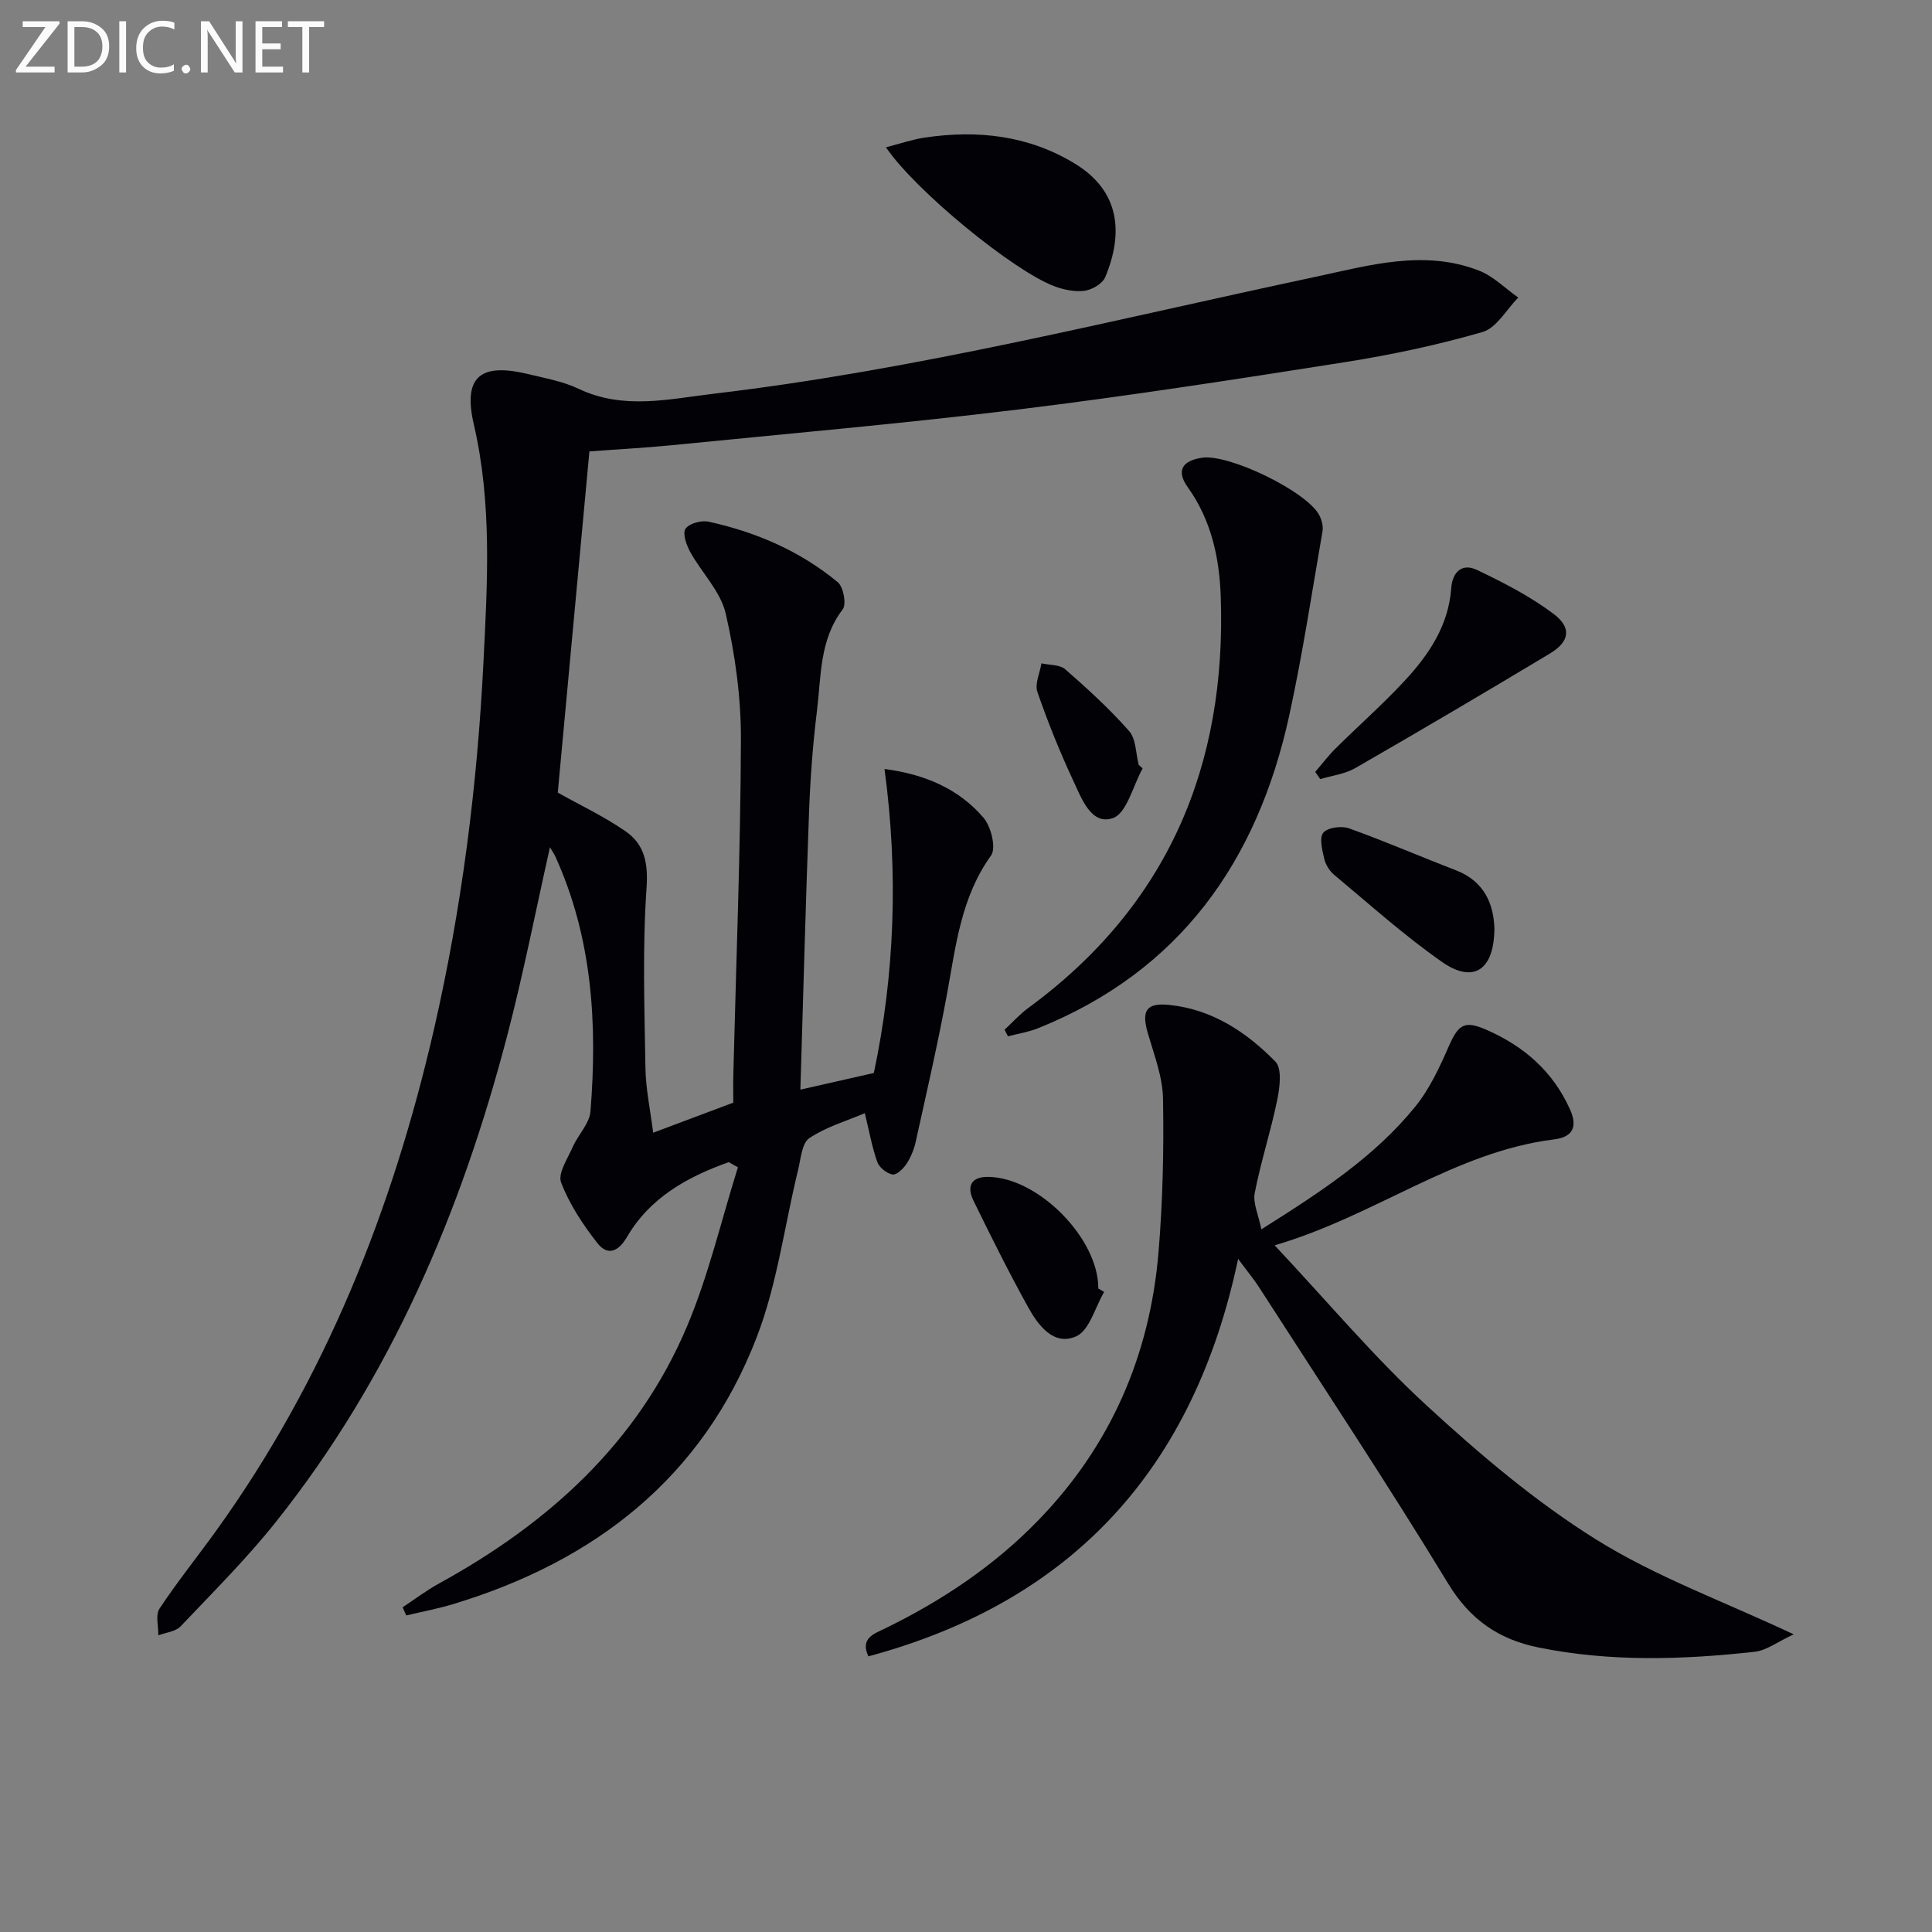 <svg enable-background="new 0 0 400 400" viewBox="0 0 400 400" xmlns="http://www.w3.org/2000/svg"><rect x="0" y="0" width="400" height="400" fill="#808080" stroke="none"/><g fill="#010106"><path d="m150.88 240.61c-8.56 3.04-16.31 7.33-21.08 15.51-1.87 3.2-4.1 3.84-6.13 1.24-3-3.83-5.78-8.05-7.5-12.54-.72-1.88 1.36-4.96 2.42-7.37 1.11-2.52 3.45-4.82 3.66-7.34 1.45-18.07.4-35.88-7.25-52.73-.25-.54-.6-1.04-1.14-1.96-3 13.35-5.52 26.27-8.84 38.97-9.54 36.53-24.1 70.78-47.79 100.57-6.09 7.67-13.08 14.63-19.83 21.75-1.04 1.1-3.06 1.27-4.62 1.87.04-1.87-.63-4.2.24-5.52 3.66-5.54 7.84-10.73 11.73-16.13 22.59-31.39 36.55-66.55 45.14-104.01 5.73-24.99 8.93-50.31 10.21-75.92.82-16.47 1.79-32.8-2-49.13-2.29-9.87 1.34-12.82 11.24-10.42 3.54.86 7.24 1.51 10.49 3.06 9.26 4.4 18.69 2.1 27.98 1 42.1-4.97 83.15-15.39 124.52-24.19 11.08-2.36 22.48-5.73 33.86-1.3 2.99 1.16 5.45 3.69 8.15 5.59-2.44 2.46-4.49 6.29-7.4 7.13-9.36 2.71-18.97 4.74-28.61 6.26-22.46 3.54-44.94 7.02-67.5 9.78-23.91 2.92-47.92 5.02-71.9 7.41-5.43.54-10.89.82-16.9 1.27-2.19 23.61-4.37 47.19-6.55 70.64 4.63 2.6 9.58 4.93 14.02 8 3.92 2.71 4.72 6.54 4.36 11.73-.86 12.38-.43 24.87-.23 37.3.07 4.28.99 8.55 1.6 13.39 5.6-2.1 10.92-4.1 16.59-6.23 0-1.86-.04-3.85.01-5.83.57-23.11 1.49-46.23 1.57-69.34.03-8.71-1.19-17.59-3.15-26.09-1.05-4.58-4.98-8.46-7.37-12.79-.78-1.42-1.61-3.84-.95-4.77.77-1.1 3.28-1.79 4.78-1.46 9.84 2.15 18.97 6.09 26.75 12.54 1.17.97 1.83 4.55 1.01 5.62-4.82 6.3-4.44 13.78-5.32 20.93-.85 6.92-1.38 13.9-1.64 20.87-.71 19.12-1.21 38.25-1.8 57.63 5.14-1.17 9.73-2.21 15.21-3.45 4.3-20.25 5.12-41.38 2.21-62.94 8.42 1.11 15.38 4.12 20.5 10.1 1.57 1.83 2.65 6.28 1.56 7.81-6.24 8.67-7.29 18.71-9.12 28.67-1.89 10.26-4.24 20.44-6.49 30.63-.35 1.59-1.02 3.2-1.91 4.56-.65.99-2.05 2.33-2.87 2.19-1.2-.22-2.75-1.43-3.16-2.58-1.1-3.1-1.68-6.38-2.59-10.12-3.89 1.66-8.07 2.86-11.5 5.18-1.55 1.05-1.75 4.29-2.32 6.59-2.82 11.57-4.32 23.63-8.57 34.64-11.21 29.07-33.51 46.36-62.83 55.23-3.19.96-6.48 1.58-9.72 2.35-.25-.56-.5-1.12-.75-1.69 2.52-1.66 4.93-3.5 7.56-4.94 22.63-12.43 41.11-29.06 51.32-53.22 4.47-10.57 7.08-21.93 10.54-32.93-.64-.37-1.27-.72-1.9-1.07z"/><path d="m371.37 338.37c-3.3 1.52-5.59 3.33-8.06 3.61-14.92 1.65-29.85 2.13-44.7-.87-8.2-1.66-14.19-5.68-18.77-13.22-12.61-20.74-26.04-40.98-39.18-61.4-1.07-1.66-2.35-3.19-4.32-5.85-9.14 43.31-34.17 70.88-76.55 82.29-1.77-3.76 1.22-4.69 3.38-5.74 11.76-5.74 22.5-12.88 31.66-22.29 15.11-15.51 23.24-34.25 25.03-55.65.88-10.55 1.12-21.2.93-31.79-.08-4.52-1.84-9.06-3.13-13.5-1.37-4.7-.38-6.39 4.44-5.9 8.86.91 15.98 5.63 21.96 11.74 1.4 1.43.91 5.33.38 7.91-1.32 6.47-3.4 12.79-4.66 19.27-.41 2.1.76 4.5 1.37 7.54 12.49-7.86 23.5-15.08 31.88-25.42 2.96-3.65 5.02-8.13 6.93-12.48 2-4.55 3.24-5.4 7.79-3.41 7.74 3.38 13.74 8.58 17.28 16.43 1.65 3.65.62 5.78-3.28 6.26-20.63 2.57-37.01 15.83-57.85 21.93 11.07 11.79 20.59 23.16 31.41 33.11 10.98 10.1 22.53 19.92 35.14 27.79 12.31 7.7 26.27 12.76 40.92 19.64z"/><path d="m207.99 213.19c1.64-1.52 3.15-3.22 4.94-4.53 28.84-21.14 41.05-50.12 39.81-85.21-.28-7.94-1.95-15.76-6.81-22.55-2.44-3.4-1.24-5.5 2.93-6.13 5.59-.85 21.8 7.03 24.29 11.92.5.97.84 2.27.66 3.31-2.21 12.73-4.13 25.53-6.89 38.15-6.58 30.1-22.56 52.89-51.99 64.73-1.99.8-4.17 1.13-6.25 1.68-.24-.46-.46-.92-.69-1.37z"/><path d="m183.43 30.5c3.06-.79 5.49-1.64 8-2.01 10.97-1.63 21.54-.47 31.18 5.43 9.24 5.66 10.03 14.31 6.22 23.45-.56 1.34-2.67 2.6-4.22 2.82-2.02.28-4.31-.18-6.27-.91-8.44-3.13-28.79-19.75-34.91-28.78z"/><path d="m272.3 159.81c1.4-1.62 2.7-3.34 4.22-4.85 4.72-4.68 9.73-9.1 14.25-13.96 5.03-5.41 9.13-11.46 9.69-19.2.25-3.46 2.3-5.24 5.31-3.81 5.5 2.62 11.02 5.46 15.87 9.1 3.83 2.88 3.33 5.77-.76 8.22-13.35 8.03-26.78 15.94-40.28 23.71-2.15 1.24-4.83 1.55-7.26 2.29-.35-.49-.7-1-1.04-1.5z"/><path d="m309.4 192.16c-.03 8.75-4.37 11.52-10.83 7.01-7.83-5.47-14.99-11.92-22.35-18.05-.96-.8-1.77-2.11-2.05-3.33-.42-1.79-1.06-4.35-.19-5.39.9-1.08 3.76-1.46 5.32-.9 7.45 2.67 14.72 5.83 22.11 8.67 6.02 2.33 7.81 7.12 7.99 11.99z"/><path d="m228.6 267.48c-1.88 3.18-3.04 7.97-5.78 9.19-4.67 2.08-7.89-2.29-10-6.11-3.98-7.2-7.66-14.57-11.27-21.97-1.36-2.78-.69-4.96 3.01-4.93 10.38.08 22.9 12.77 22.83 23.11.4.24.8.48 1.21.71z"/><path d="m236.57 159.09c-2.01 3.6-3.29 9.32-6.18 10.3-4.47 1.51-6.47-4.09-8.16-7.71-2.8-6-5.29-12.17-7.45-18.42-.58-1.68.52-3.93.84-5.92 1.67.38 3.8.24 4.94 1.24 4.61 4.03 9.17 8.19 13.21 12.78 1.45 1.64 1.37 4.63 1.99 7 .27.24.54.48.81.73z"/></g><path d="m12.4 4.8-7.1 9h6v1.2h-8v-.5l6.1-8.9h-4.7v-1.2h7.6v.4z" fill="#fafbfa"/><path d="m14 14v-9.6h3c1.6 0 2.9.5 4 1.4s1.6 2.2 1.6 3.8-.5 3-1.6 3.9-2.4 1.5-4 1.5h-3zm1.4-8.4v8.2h1.6c1.3 0 2.4-.4 3.1-1.1s1.1-1.8 1.1-3.1-.4-2.3-1.2-3-1.8-1-3.1-1z" fill="#fafbfa"/><path d="m26.1 4.4v10.6h-1.4v-10.6z" fill="#fafbfa"/><path d="m36.1 14.6c-.8.4-1.8.6-2.9.6-1.5 0-2.7-.5-3.6-1.4s-1.4-2.2-1.4-3.8c0-1.7.5-3.1 1.5-4.1s2.3-1.6 3.9-1.6c1 0 1.8.1 2.5.4v1.4c-.8-.4-1.6-.6-2.5-.6-1.2 0-2.1.4-2.9 1.2s-1.1 1.8-1.1 3.2c0 1.3.3 2.3 1 3s1.6 1.1 2.7 1.1c1 0 2-.2 2.7-.7v1.3z" fill="#fafbfa"/><path d="m37.6 14.3c0-.2.1-.5.3-.6s.4-.3.6-.3c.3 0 .5.1.6.3s.3.4.3.6-.1.4-.3.6-.4.3-.6.3c-.3 0-.5-.1-.6-.3s-.3-.4-.3-.6z" fill="#fafbfa"/><path d="m50.2 15h-1.6l-5.3-8.2c-.2-.2-.3-.5-.4-.7 0 .2.1.7.1 1.5v7.4h-1.4v-10.6h1.7l5.2 8.1c.2.4.4.6.4.7 0-.3-.1-.8-.1-1.5v-7.3h1.4z" fill="#fafbfa"/><path d="m58.6 15h-5.7v-10.6h5.5v1.2h-4.1v3.4h3.8v1.2h-3.8v3.6h4.3z" fill="#fafbfa"/><path d="m67.1 5.6h-3.1v9.4h-1.4v-9.4h-3v-1.2h7.5z" fill="#fafbfa"/></svg>
